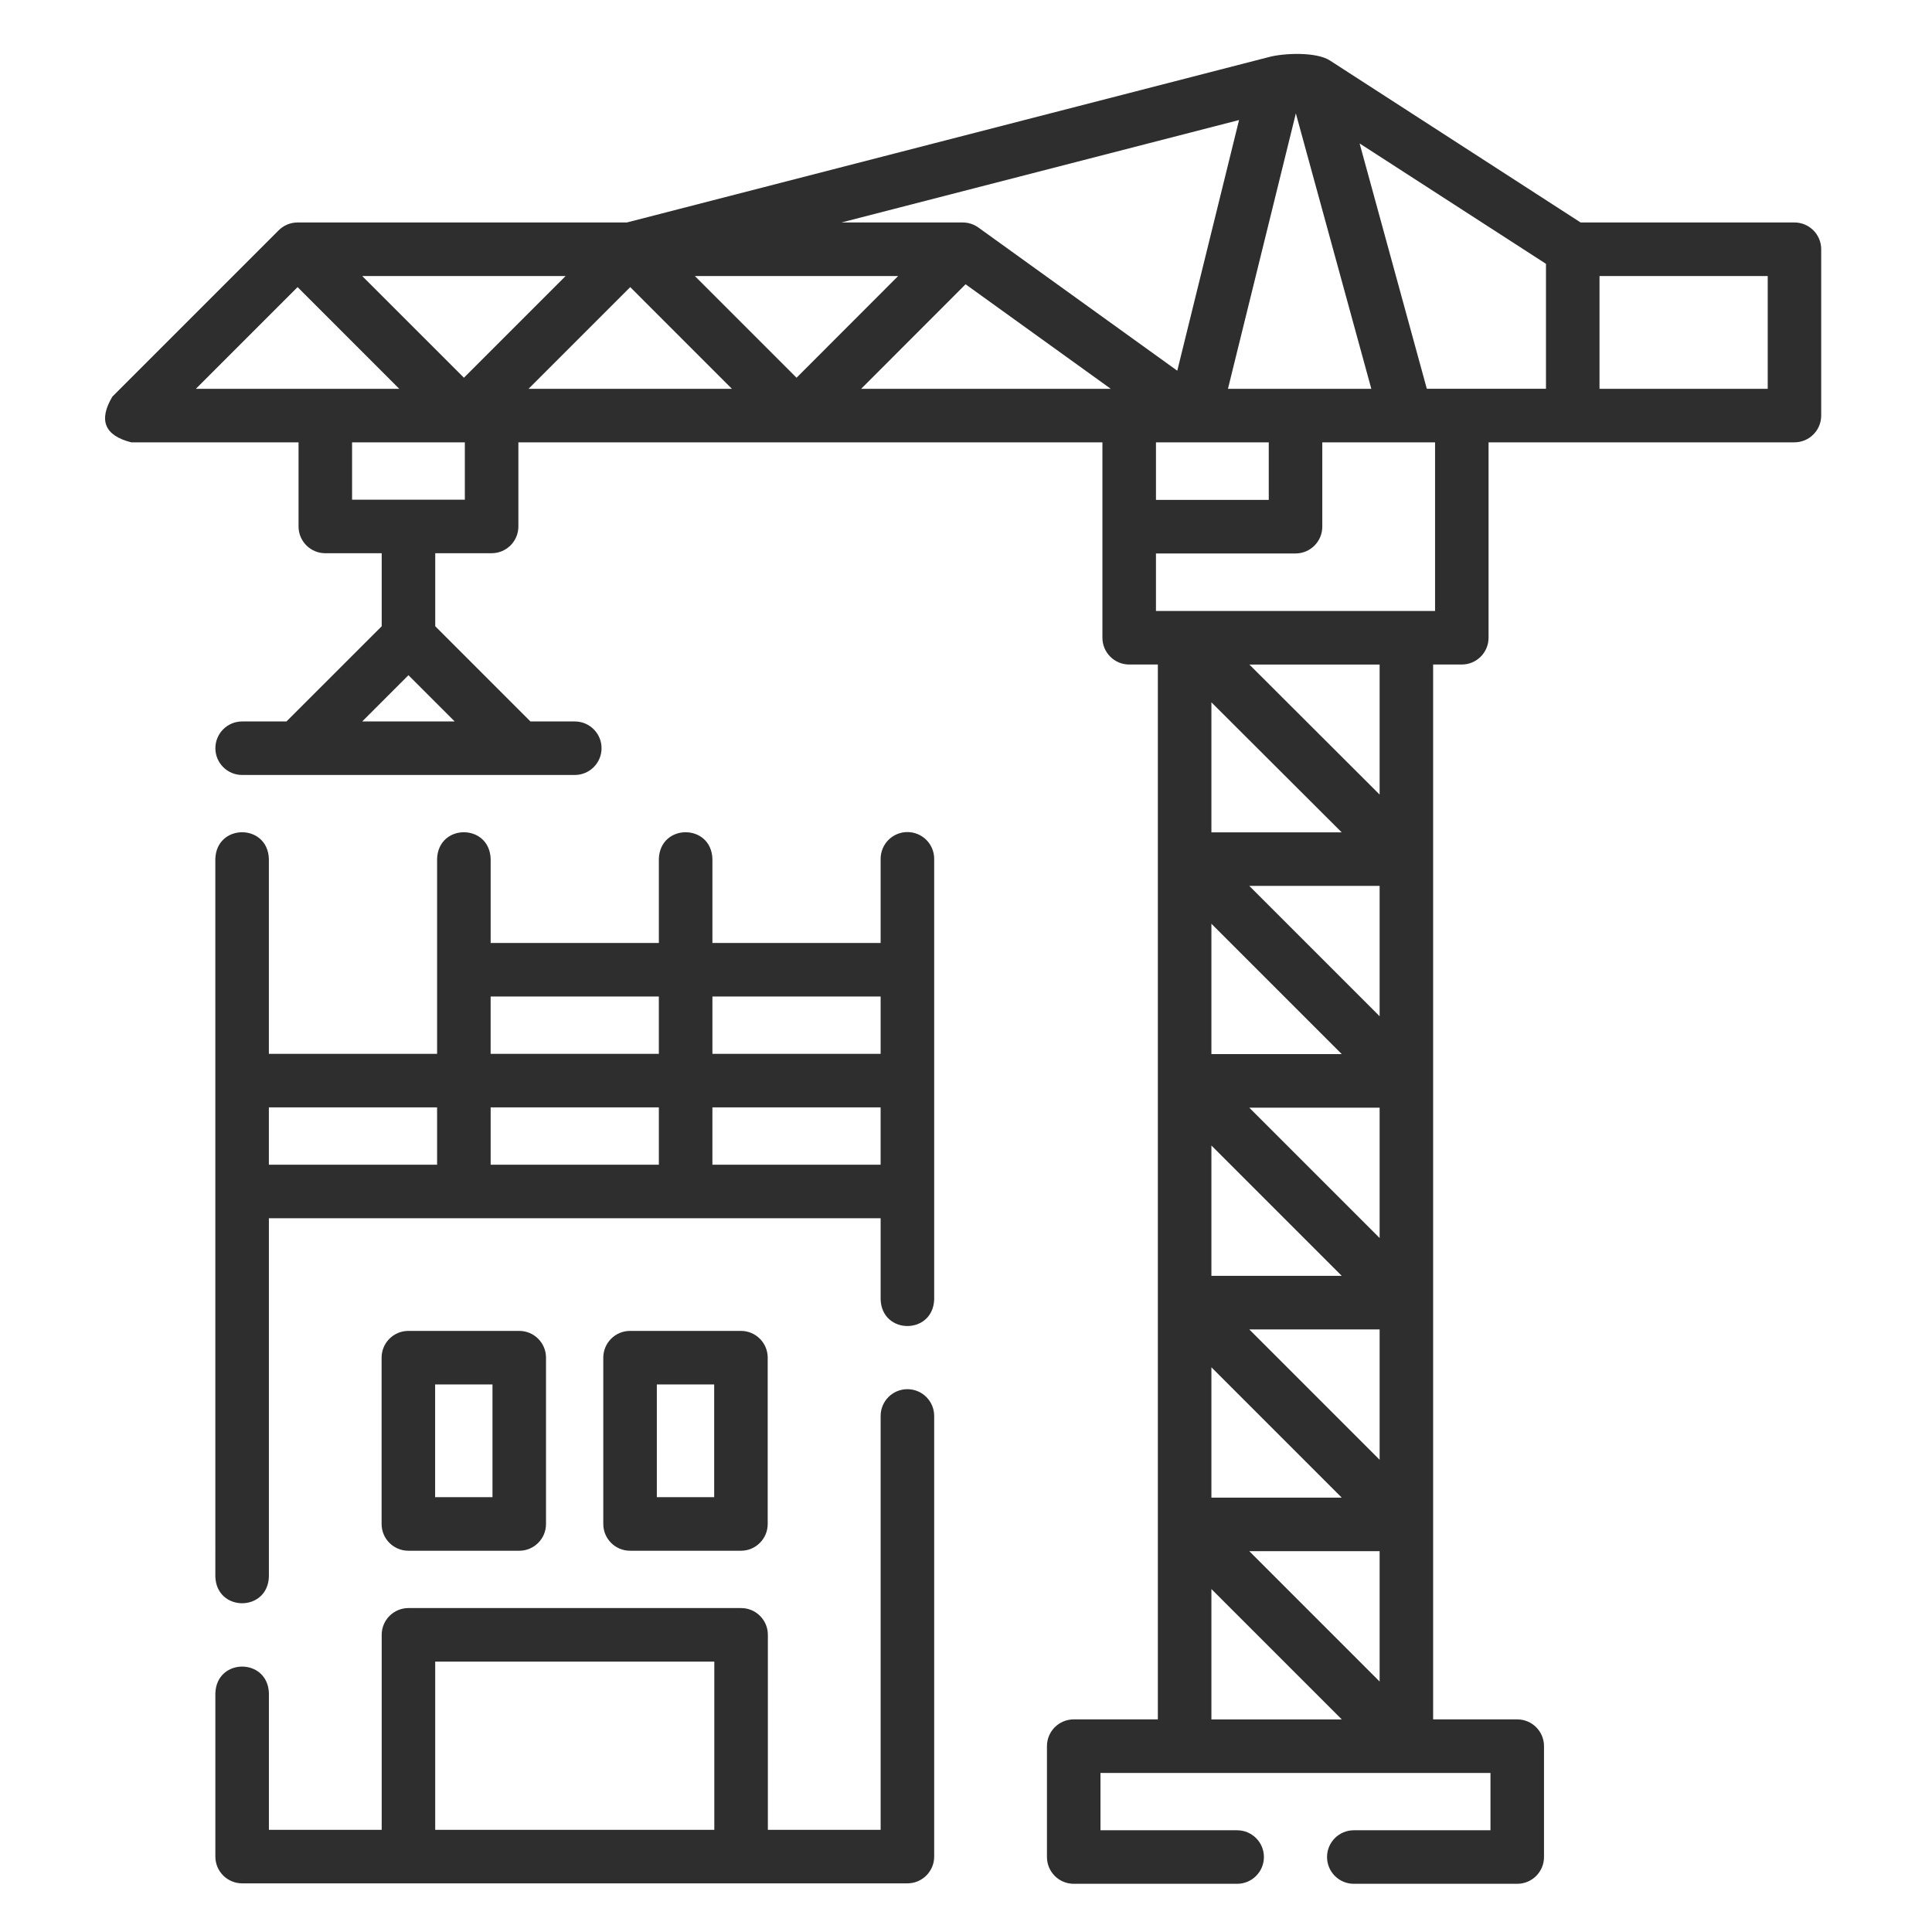 <?xml version="1.0" encoding="UTF-8"?> <svg xmlns="http://www.w3.org/2000/svg" xmlns:xlink="http://www.w3.org/1999/xlink" xmlns:xodm="http://www.corel.com/coreldraw/odm/2003" xml:space="preserve" width="13mm" height="13mm" version="1.1" style="shape-rendering:geometricPrecision; text-rendering:geometricPrecision; image-rendering:optimizeQuality; fill-rule:evenodd; clip-rule:evenodd" viewBox="0 0 1300 1300"> <defs> <style type="text/css"> .fil0 {fill:#2E2E2E} </style> </defs> <g id="Слой_x0020_1">  <path class="fil0" d="M1207.48 149.7l-143.91 0 -168.72 -109c-9.14,-5.95 -31.12,-4.99 -41.1,-2.29l-431.96 111.29 -221.55 0c-4.79,0 -9.4,1.93 -12.74,5.29l-111.91 111.91c-9.45,15.92 -5.21,26.18 12.74,30.75l112.55 0 0 56.6c0,9.94 8.06,18.01 18.02,18.01l37.94 0 0 49.13 -64.07 64.06 -29.84 0c-9.95,0 -18.01,8.07 -18.01,18.01 0,9.95 8.07,18.01 18.01,18.01l223.83 0c9.96,0 18.01,-8.07 18.01,-18.01 0,-9.94 -8.05,-18.01 -18.01,-18.01l-29.84 0 -64.06 -64.07 0 -49.13 37.94 0c9.95,0 18.01,-8.07 18.01,-18.01l0 -56.6 392.98 0 0 131.49c0,9.94 8.07,18.01 18.01,18.01l19.29 0 0 709.8 -56.61 0c-9.95,0 -18.01,8.07 -18.01,18.01l0 74.61c0,9.94 8.07,18.01 18.01,18.01l109.97 0c9.95,0 18.01,-8.07 18.01,-18.01 0,-9.95 -8.07,-18.01 -18.01,-18.01l-91.96 0 0 -38.57 262.42 0 0 38.57 -91.96 0c-9.95,0 -18.01,8.07 -18.01,18.01 0,9.94 8.07,18.01 18.01,18.01l109.97 0c9.95,0 18.01,-8.07 18.01,-18.01l0 -74.61c0,-9.95 -8.06,-18.01 -18.01,-18.01l-56.6 0 0 -709.8 19.29 0c9.95,0 18.01,-8.07 18.01,-18.01l0 -131.49 205.82 0c9.95,0 18.01,-8.07 18.01,-18.01l0 -111.91c0,-9.96 -8.06,-18.02 -18.01,-18.02l0.04 0zm-963.76 335.75l31.12 -31.12 31.11 31.12 -62.23 0zm716.36 -223.83l-45.23 -165.1 125.4 81 0 84.09 -80.16 0 -0.01 0.01zm-133.82 0l45.69 -185.33 50.78 185.33 -96.47 0zm-167.88 -108.49c-3.12,-2.26 -6.84,-3.43 -10.58,-3.43l-81.61 0 267.54 -68.93 -41.57 168.67 -133.78 -96.31zm-346.22 101.03l-68.43 -68.42 136.85 0 -68.42 68.42zm-111.93 -60.97l68.42 68.43 -136.84 0 68.42 -68.43zm112.56 143.05l-75.89 0 0 -38.59 75.88 0 0 38.59 0.01 0zm42.86 -74.62l68.42 -68.43 68.42 68.43 -136.84 0zm111.91 -75.88l136.78 0 -68.36 68.42 -68.42 -68.42zm182.16 5.55l97.7 70.33 -167.97 0 70.27 -70.33zm204 106.36l0 38.72 -75.89 0 0 -38.72 75.89 0zm-38.59 323.92l87.71 87.71 -87.71 0 0 -87.71zm0 149.22l87.71 87.71 -87.71 0 0 -87.71zm0 149.22l87.71 87.72 -87.71 0 0 -87.72zm113.19 123.74l0 87.71 -87.71 -87.71 87.71 0zm-87.71 -149.22l87.71 0 0 87.72 -87.71 -87.72zm0 -149.21l87.71 0 0 87.71 -87.71 -87.71zm87.71 -61.51l-87.71 -87.72 87.71 0 0 87.72zm-113.19 -123.75l0 -87.49 87.66 87.49 -87.66 0zm0 509.17l87.72 87.72 -87.72 0 0 -87.72zm113.19 -534.58l-87.65 -87.5 87.65 0 0 87.5zm37.31 -123.52l-187.81 0 0 -38.72 93.91 0c9.95,0 18.01,-8.07 18.01,-18.01l0 -56.74 75.88 0 0 113.48 0.01 -0.01zm223.83 -149.51l-113.19 0 0 -75.88 113.19 0 0 75.88zm-578.89 673.13c-9.96,0 -18.01,8.07 -18.01,18.02l0 278.48 -75.88 0 0 -131.21c0,-9.96 -8.07,-18.01 -18.01,-18.01l-223.83 0c-9.96,0 -18.01,8.06 -18.01,18.01l0 131.21 -75.89 0 0 -91.95c-0.82,-23.85 -35.2,-23.84 -36.03,0l0 109.96c0,9.94 8.07,18.01 18.01,18.01l447.66 0c9.95,0 18.01,-8.07 18.01,-18.01l0 -296.49c0,-9.96 -8.07,-18.02 -18.01,-18.02l-0.01 0zm-317.73 183.31l187.8 0 0 113.19 -187.8 0 0 -113.19zm-18.06 -74.6l74.61 0c9.95,0 18.01,-8.06 18.01,-18.01l0 -111.91c0,-9.95 -8.07,-18.01 -18.01,-18.01l-74.61 0c-9.95,0 -18.01,8.07 -18.01,18.01l0 111.91c0,9.96 8.07,18.01 18.01,18.01zm18.01 -111.91l38.59 0 0 75.88 -38.59 0 0 -75.88zm205.77 111.91c9.95,0 18.01,-8.06 18.01,-18.01l0 -111.91c0,-9.95 -8.07,-18.01 -18.01,-18.01l-74.61 0c-9.95,0 -18.01,8.07 -18.01,18.01l0 111.91c0,9.96 8.07,18.01 18.01,18.01l74.61 0zm-56.59 -111.91l38.59 0 0 75.88 -38.59 0 0 -75.88zm168.6 -371.67c-9.96,0 -18.01,8.07 -18.01,18.01l0 56.6 -113.19 0 0 -56.6c-0.83,-23.85 -35.21,-23.84 -36.04,0l0 56.6 -113.18 0 0 -56.6c-0.83,-23.85 -35.21,-23.84 -36.04,0l0 131.21 -113.19 0 0 -131.21c-0.82,-23.85 -35.21,-23.84 -36.03,0l0.01 483.02c0.83,23.85 35.21,23.83 36.03,0l0 -241.19 411.63 0 0 54.65c0.82,23.85 35.21,23.84 36.03,0l0 -296.48c0,-9.95 -8.07,-18.01 -18.01,-18.01l-0.01 0zm-18.01 110.65l0 38.58 -113.19 0 0 -38.58 113.19 0zm-262.42 0l113.18 0 0 38.58 -113.18 0 0 -38.58zm113.19 74.61l0 38.57 -113.18 0 0 -38.57 113.18 0zm-262.41 38.57l0 -38.57 113.19 0 0 38.57 -113.19 0zm298.44 0l0 -38.57 113.19 0 0 38.57 -113.19 0z"></path> </g> </svg> 
